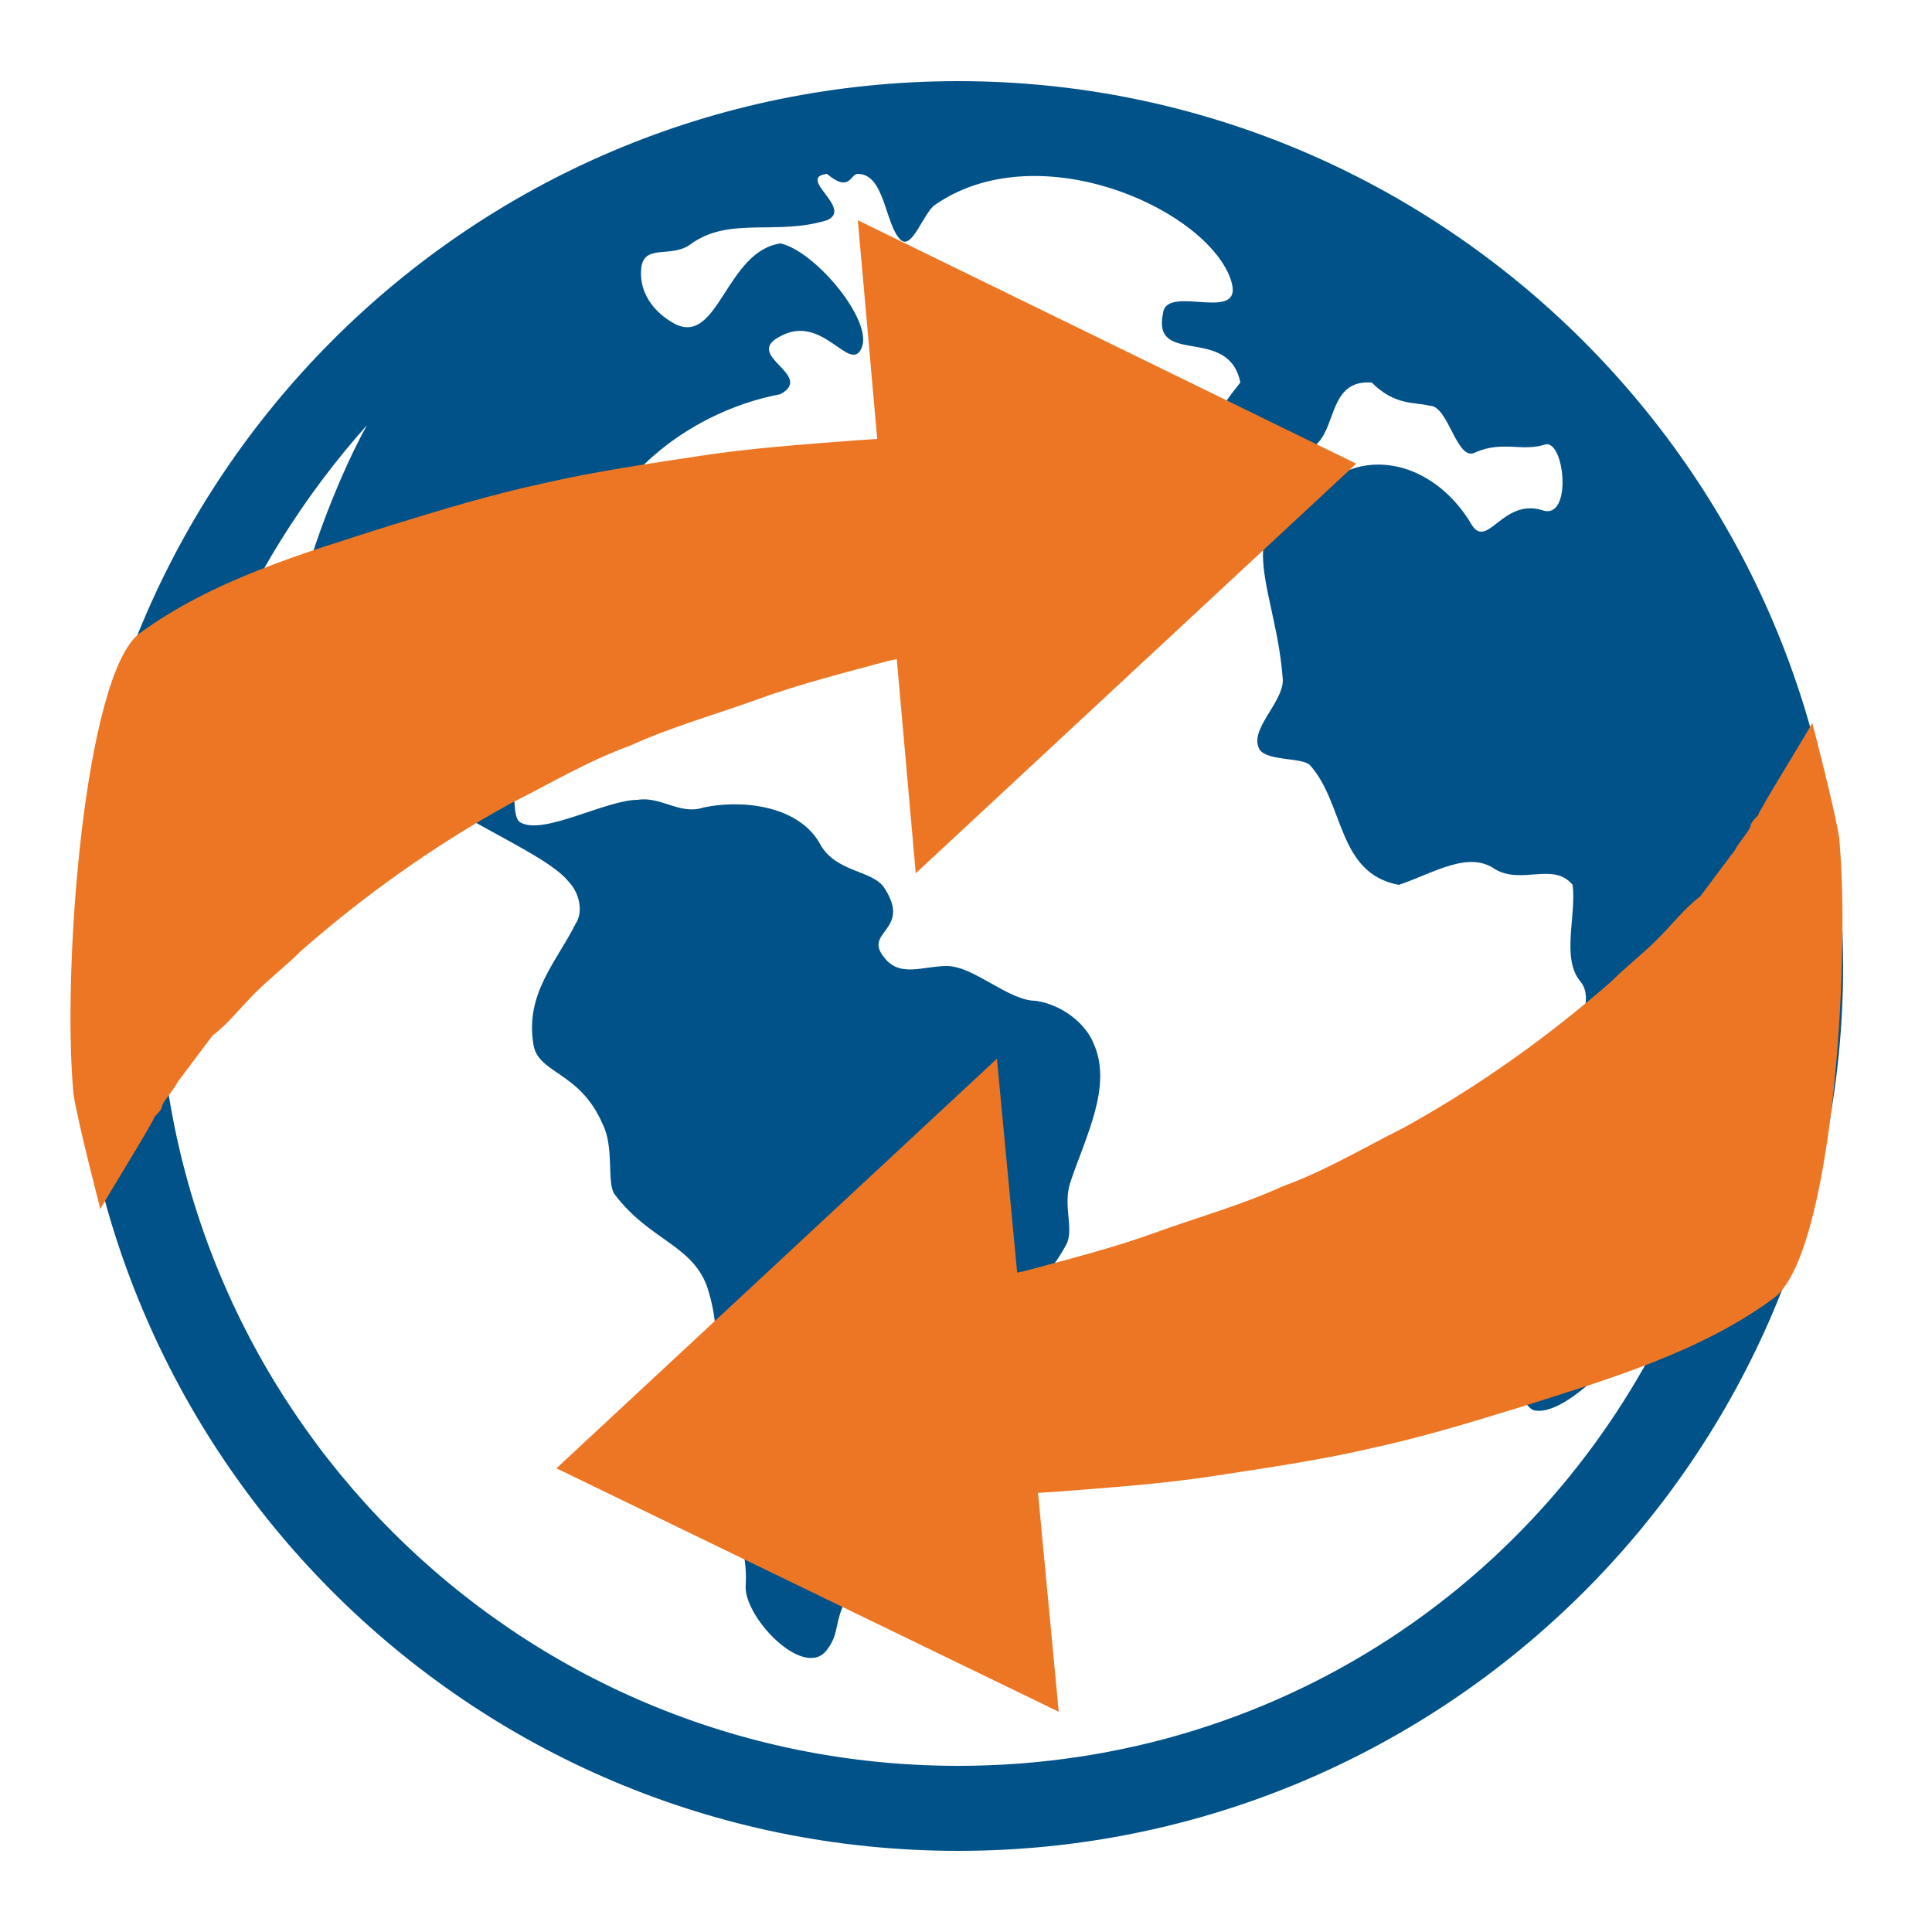 <?xml version="1.0" encoding="utf-8"?>
<!-- Generator: Adobe Illustrator 24.0.0, SVG Export Plug-In . SVG Version: 6.00 Build 0)  -->
<svg version="1.1" id="Layer_1" xmlns="http://www.w3.org/2000/svg" xmlns:xlink="http://www.w3.org/1999/xlink" x="0px" y="0px"
	 viewBox="0 0 50 50" style="enable-background:new 0 0 50 50;" xml:space="preserve">
<style type="text/css">
	.st0{fill-rule:evenodd;clip-rule:evenodd;fill:#005289;}
	.st1{fill:#ED7624;}
</style>
<path class="st0" d="M24.8,2.1C12.1,2.1,1.9,12.4,1.9,25c0,12.6,10.2,22.9,22.9,22.9c12.6,0,22.9-10.2,22.9-22.9
	C47.7,12.4,37.4,2.1,24.8,2.1z M24.8,45.7C13.3,45.7,4.1,36.4,4.1,25c0-5.4,2.1-10.3,5.4-14c-0.9,1.6-2.1,4.9-1.7,5.3
	c0.8,0.8,0.2-1.6,1.5-1.2c-0.9,3.2,0.7,4.8,2.5,5.9c1.2,0.7,2.5,1.3,2.9,1.8c0.3,0.3,0.4,0.8,0.2,1.1c-0.5,1-1.3,1.8-1.1,3.1
	c0.1,0.8,1.2,0.7,1.8,2.1c0.3,0.6,0.1,1.5,0.3,1.8c0.9,1.2,2,1.3,2.4,2.4c0.3,0.9,0.3,1.9,0.1,2.9c-0.4,1.9,1,3.1,0.9,4.8
	c-0.1,0.8,1.5,2.5,2.1,1.7c0.3-0.4,0.2-0.6,0.4-1.1c0.1-0.4,0.5-1,0.7-1.4c0.2-0.7-0.2-1.4,0.6-2c0.7-0.5,0.6-1.6,1.1-2.3
	c1-1.3,2.6-2.2,3.4-3.7c0.2-0.4-0.1-1,0.1-1.6c0.4-1.2,1.1-2.5,0.6-3.6c-0.2-0.5-0.8-1-1.5-1.1c-0.7,0-1.6-0.9-2.3-0.9
	c-0.6,0-1.2,0.3-1.6-0.2c-0.6-0.7,0.7-0.7,0-1.8c-0.3-0.5-1.3-0.4-1.7-1.2c-0.6-1-2.1-1.1-3-0.9c-0.6,0.2-1.1-0.3-1.7-0.2
	c-0.8,0-2.4,0.9-3,0.6c-0.3-0.1-0.1-1-0.3-1.3c-0.4-0.7-0.9-1.2-0.5-2.1c-0.4-0.7-1.5,0.3-1.6-0.4c-0.4-1.8,0.8-1.7,1.6-3.8
	c0.2-0.6,1.1,0.6,1.6,0.9c0.2,0.2,0.6,1,1.2,0.8c0.3-0.1-0.2-0.8-0.1-1.3c0.3-1.5,2.2-3.4,4.8-3.9c0.9-0.5-1-1,0-1.5
	c1.1-0.6,1.8,1,2.1,0.3c0.3-0.7-1.2-2.5-2.1-2.7c-1.4,0.2-1.6,2.6-2.7,2.1c-0.4-0.2-1-0.7-0.9-1.5c0.1-0.6,0.8-0.2,1.3-0.6
	c1-0.7,2.2-0.2,3.5-0.6c0.7-0.3-0.8-1.1,0-1.2C22,5,22,4.5,22.2,4.5c0.7,0,0.7,1.3,1.1,1.7c0.3,0.3,0.6-0.7,0.9-0.9
	c2.6-1.8,6.8,0,7.6,1.8c0.6,1.4-1.6,0.2-1.7,1c-0.3,1.4,1.7,0.3,2,1.8c-0.4,0.5-1.2,1.5-0.3,1.7c0.8,0.2,1.4-0.6,1.6,0.1
	c1.4,0.1,0.7-1.9,2.1-1.8c0.6,0.6,1.1,0.5,1.5,0.6c0.5,0,0.7,1.5,1.2,1.2c0.7-0.3,1.2,0,1.8-0.2c0.5-0.1,0.7,2-0.1,1.7
	c-1-0.3-1.4,1-1.8,0.4c-0.7-1.2-1.9-1.8-3-1.5c-3.7,1.2-2.1,2.7-1.9,5.5c0,0.6-0.9,1.3-0.6,1.8c0.2,0.3,1.1,0.2,1.3,0.4
	c0.9,1,0.7,2.8,2.3,3.1c0.9-0.3,1.8-0.9,2.5-0.4c0.7,0.4,1.5-0.2,2,0.4c0.1,0.8-0.3,1.9,0.2,2.5c0.5,0.6-0.5,1.7-0.1,2.5
	c0.3,0.6-0.1,1.4-0.2,2c-0.1,0.8-0.3,2.9-1.3,4.5c-0.5,0.9,0.1,2,0.4,2.1c1,0.2,2.9-2.2,4-3.5C40.6,40.6,33.3,45.7,24.8,45.7z"/>
<g>
	<path class="st1" d="M3.6,16.4c1.9-1.4,4.3-2.1,6.5-2.8c1.3-0.4,2.6-0.8,4-1.1c1.3-0.3,2.7-0.5,4-0.7c1.3-0.2,2.7-0.3,4-0.4
		c1.3-0.1,2.7-0.1,4-0.1l0.4,5.1c-1.2,0.2-2.4,0.5-3.5,0.7c-1.1,0.3-2.3,0.6-3.4,1c-1.1,0.4-2.2,0.7-3.3,1.2c-1.1,0.4-2.1,1-3.1,1.5
		c-2,1.1-3.8,2.4-5.4,3.8c-0.4,0.4-0.8,0.7-1.2,1.1c-0.4,0.4-0.7,0.8-1.1,1.1c-0.3,0.4-0.6,0.8-0.9,1.2c-0.1,0.2-0.3,0.4-0.4,0.6
		c0,0.1-0.1,0.2-0.2,0.3c0,0.1-1.5,2.5-1.4,2.4c0,0-0.6-2.3-0.7-3C1.6,25,2.2,17.5,3.6,16.4z"/>
	<polygon class="st1" points="22.2,5.7 23.7,22.6 35.1,12 	"/>
</g>
<g>
	<path class="st1" d="M45.9,33.6c-1.9,1.4-4.3,2.1-6.5,2.8c-1.3,0.4-2.6,0.8-4,1.1c-1.3,0.3-2.7,0.5-4,0.7c-1.3,0.2-2.7,0.3-4,0.4
		c-1.3,0.1-2.7,0.1-4,0.1l-0.4-5.1c1.2-0.2,2.4-0.5,3.5-0.7c1.1-0.3,2.3-0.6,3.4-1c1.1-0.4,2.2-0.7,3.3-1.2c1.1-0.4,2.1-1,3.1-1.5
		c2-1.1,3.8-2.4,5.4-3.8c0.4-0.4,0.8-0.7,1.2-1.1c0.4-0.4,0.7-0.8,1.1-1.1c0.3-0.4,0.6-0.8,0.9-1.2c0.1-0.2,0.3-0.4,0.4-0.6
		c0-0.1,0.1-0.2,0.2-0.3c0-0.1,1.5-2.5,1.4-2.4c0,0,0.6,2.3,0.7,3C47.9,25,47.4,32.5,45.9,33.6z"/>
	<polygon class="st1" points="27.4,44.3 25.8,27.4 14.4,38 	"/>
</g>
<g>
	<g>
	</g>
</g>
<g>
</g>
<g>
</g>
<g>
</g>
<g>
</g>
<g>
</g>
<g>
</g>
</svg>
